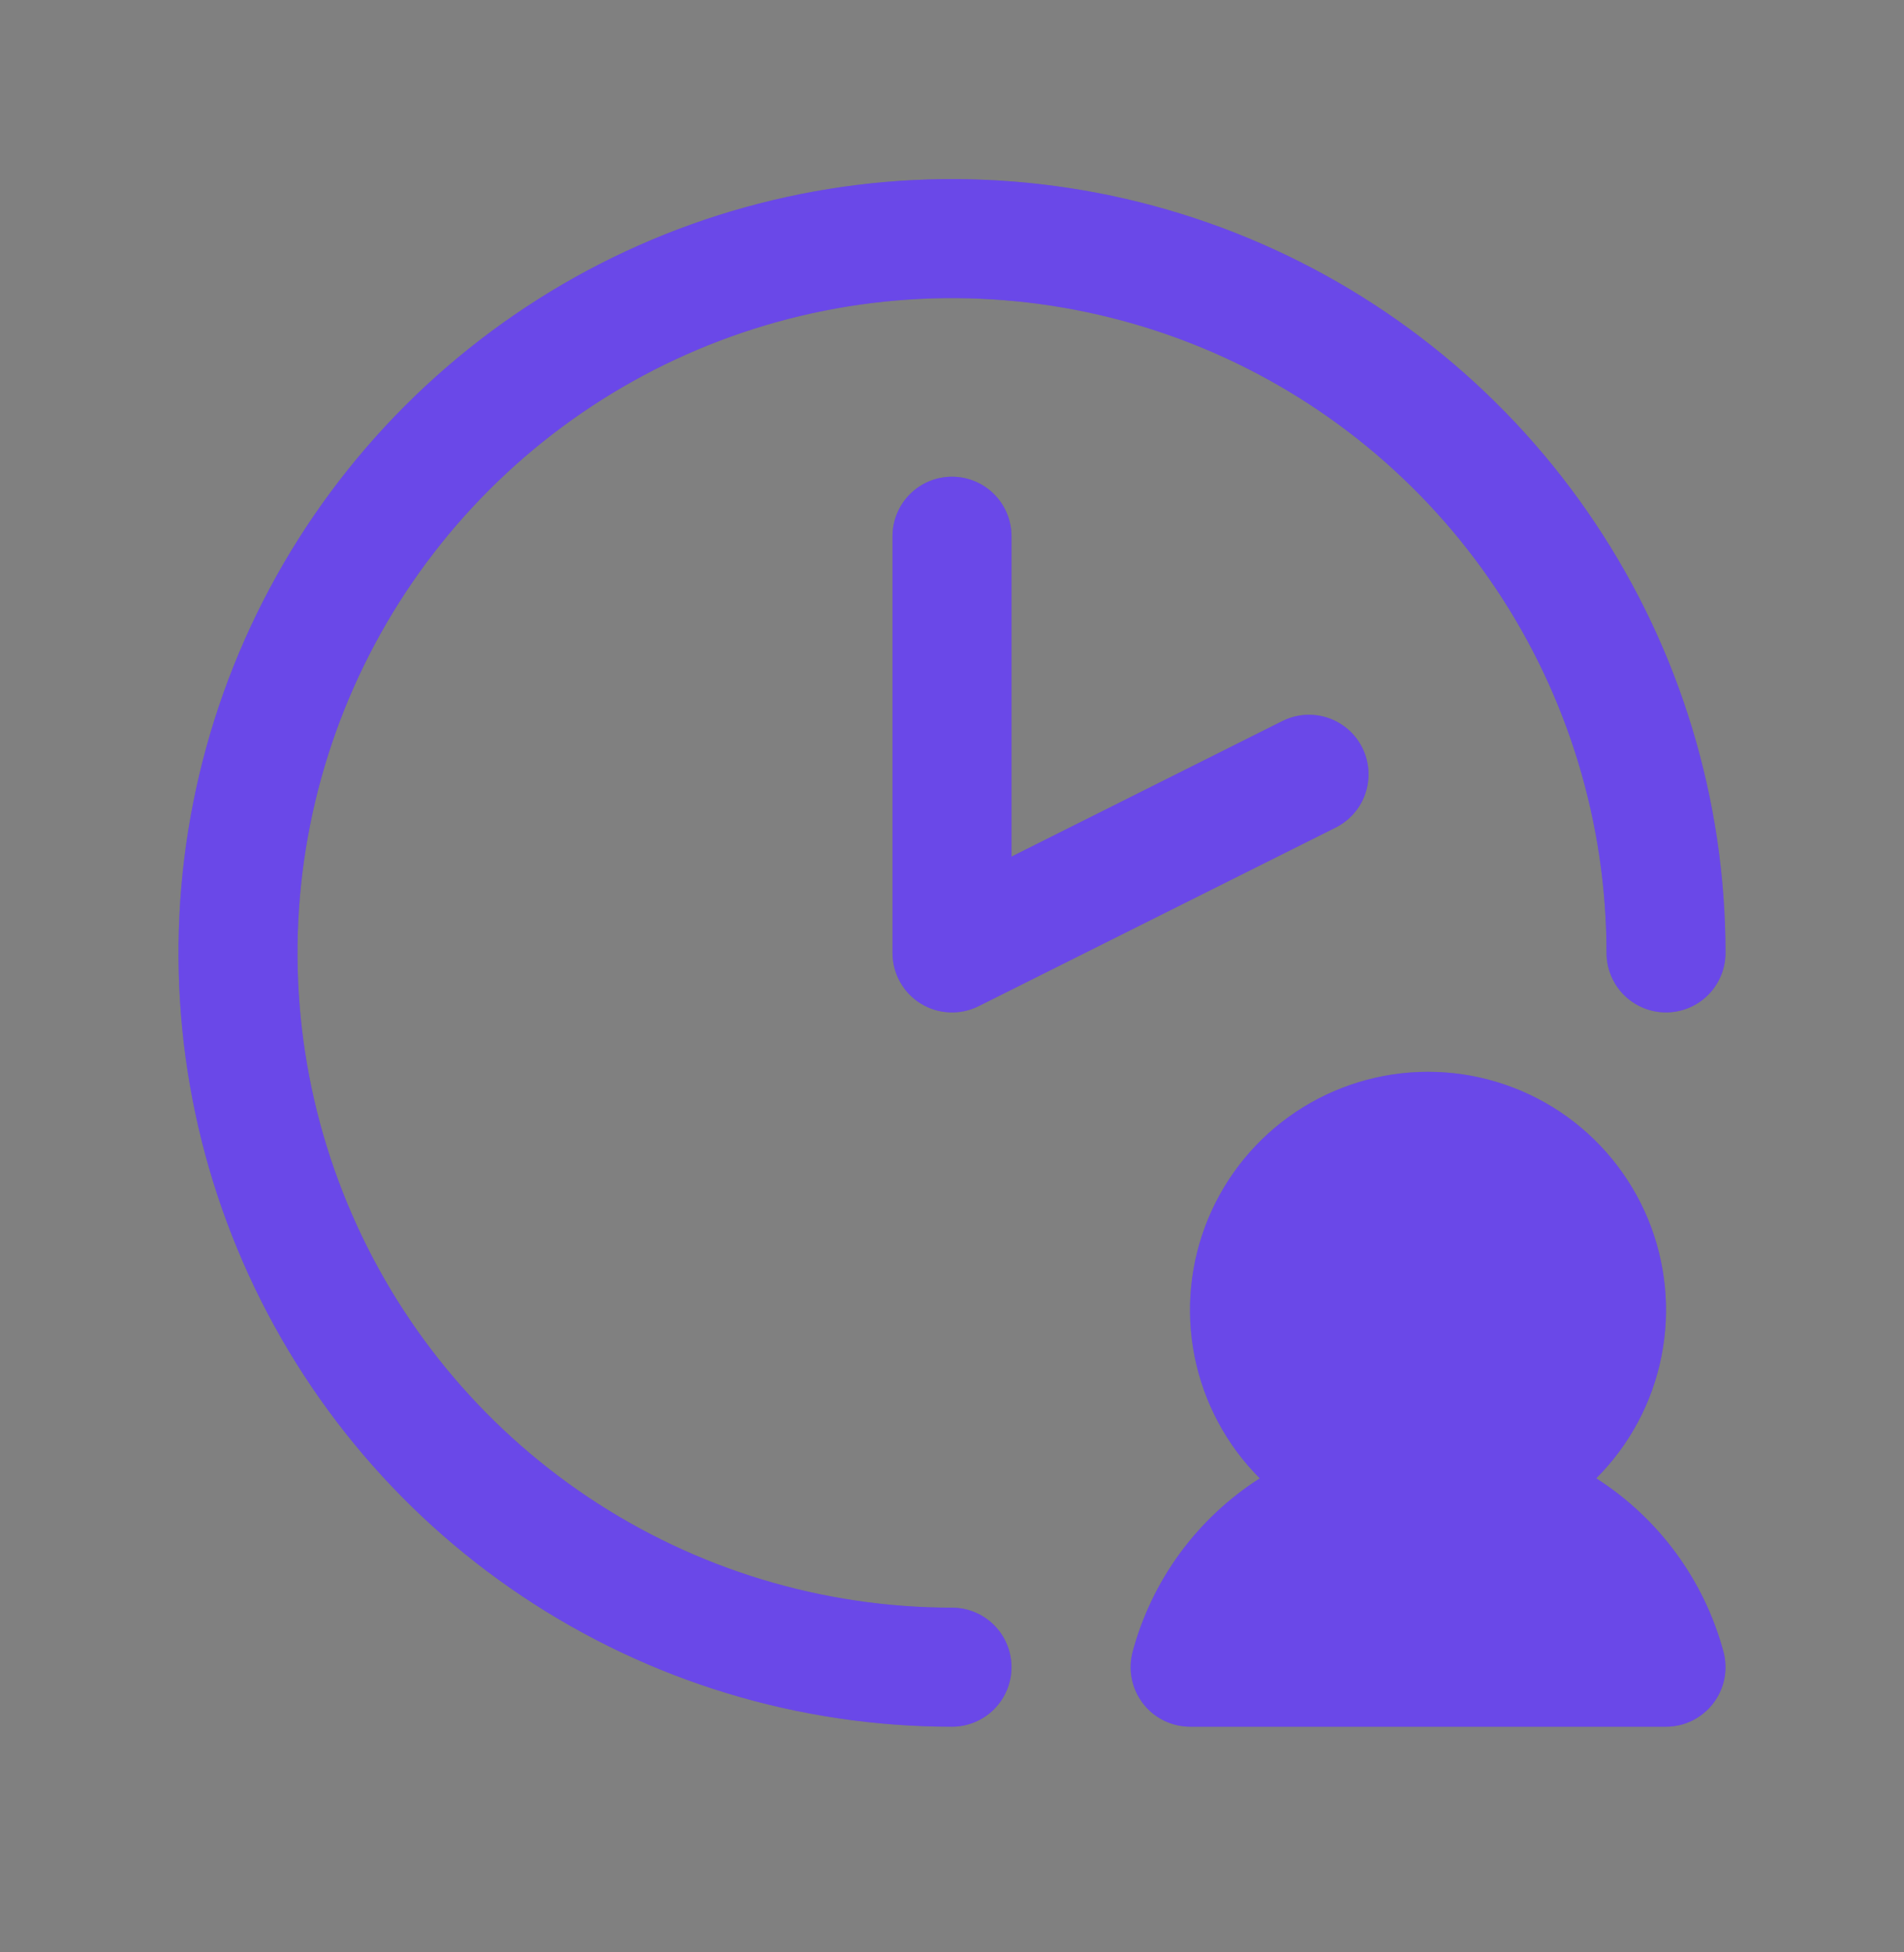 <svg width="40" height="41" viewBox="0 0 40 41" fill="none" xmlns="http://www.w3.org/2000/svg">
<rect x="0" y="0" width="40" height="41" fill="#808080" stroke="none"/>
<path d="M21.25 11.261V17.989L26.941 15.142C27.087 15.069 27.247 15.025 27.411 15.013C27.575 15.002 27.74 15.022 27.895 15.074C28.051 15.126 28.195 15.208 28.32 15.316C28.444 15.423 28.545 15.555 28.619 15.701C28.692 15.848 28.736 16.008 28.748 16.172C28.759 16.336 28.739 16.5 28.687 16.656C28.635 16.812 28.553 16.956 28.445 17.08C28.337 17.204 28.206 17.306 28.059 17.38L20.559 21.13C20.369 21.225 20.157 21.27 19.944 21.26C19.731 21.251 19.524 21.187 19.343 21.075C19.161 20.963 19.012 20.806 18.908 20.62C18.804 20.434 18.75 20.224 18.75 20.011V11.261C18.75 10.929 18.882 10.611 19.116 10.377C19.351 10.142 19.669 10.011 20 10.011C20.331 10.011 20.649 10.142 20.884 10.377C21.118 10.611 21.25 10.929 21.25 11.261ZM20 33.761C17.28 33.761 14.622 32.954 12.361 31.444C10.1 29.933 8.337 27.785 7.297 25.273C6.256 22.76 5.984 19.995 6.514 17.328C7.045 14.661 8.354 12.211 10.277 10.288C12.2 8.365 14.65 7.056 17.317 6.525C19.985 5.994 22.749 6.267 25.262 7.307C27.774 8.348 29.922 10.111 31.433 12.372C32.944 14.633 33.75 17.291 33.75 20.011C33.75 20.342 33.882 20.66 34.116 20.895C34.35 21.129 34.669 21.261 35 21.261C35.331 21.261 35.65 21.129 35.884 20.895C36.118 20.66 36.25 20.342 36.25 20.011C36.25 16.797 35.297 13.655 33.511 10.983C31.726 8.31 29.188 6.228 26.219 4.998C23.249 3.768 19.982 3.446 16.83 4.073C13.678 4.7 10.782 6.248 8.51 8.52C6.237 10.793 4.689 13.688 4.062 16.84C3.435 19.993 3.757 23.26 4.987 26.229C6.217 29.199 8.3 31.737 10.972 33.522C13.644 35.308 16.786 36.261 20 36.261C20.331 36.261 20.649 36.129 20.884 35.895C21.118 35.66 21.25 35.342 21.25 35.011C21.25 34.679 21.118 34.361 20.884 34.127C20.649 33.892 20.331 33.761 20 33.761ZM33.534 31.045C34.234 30.346 34.711 29.455 34.904 28.485C35.097 27.515 34.998 26.51 34.62 25.596C34.241 24.682 33.6 23.901 32.778 23.351C31.956 22.802 30.989 22.508 30 22.508C29.011 22.508 28.044 22.802 27.222 23.351C26.399 23.901 25.759 24.682 25.38 25.596C25.002 26.51 24.903 27.515 25.096 28.485C25.29 29.455 25.766 30.346 26.466 31.045C25.149 31.886 24.195 33.189 23.792 34.698C23.745 34.883 23.74 35.076 23.778 35.262C23.817 35.449 23.897 35.624 24.014 35.775C24.13 35.926 24.279 36.048 24.451 36.132C24.622 36.216 24.809 36.26 25 36.261H35C35.192 36.261 35.381 36.217 35.553 36.132C35.724 36.047 35.874 35.924 35.991 35.772C36.108 35.62 36.188 35.444 36.226 35.256C36.263 35.068 36.257 34.874 36.208 34.689C35.802 33.183 34.849 31.884 33.534 31.045Z" fill="#451AE2"/>
<path d="M21.25 11.261V17.989L26.941 15.142C27.087 15.069 27.247 15.025 27.411 15.013C27.575 15.002 27.74 15.022 27.895 15.074C28.051 15.126 28.195 15.208 28.32 15.316C28.444 15.423 28.545 15.555 28.619 15.701C28.692 15.848 28.736 16.008 28.748 16.172C28.759 16.336 28.739 16.5 28.687 16.656C28.635 16.812 28.553 16.956 28.445 17.08C28.337 17.204 28.206 17.306 28.059 17.38L20.559 21.13C20.369 21.225 20.157 21.27 19.944 21.26C19.731 21.251 19.524 21.187 19.343 21.075C19.161 20.963 19.012 20.806 18.908 20.62C18.804 20.434 18.75 20.224 18.75 20.011V11.261C18.75 10.929 18.882 10.611 19.116 10.377C19.351 10.142 19.669 10.011 20 10.011C20.331 10.011 20.649 10.142 20.884 10.377C21.118 10.611 21.25 10.929 21.25 11.261ZM20 33.761C17.28 33.761 14.622 32.954 12.361 31.444C10.1 29.933 8.337 27.785 7.297 25.273C6.256 22.76 5.984 19.995 6.514 17.328C7.045 14.661 8.354 12.211 10.277 10.288C12.2 8.365 14.65 7.056 17.317 6.525C19.985 5.994 22.749 6.267 25.262 7.307C27.774 8.348 29.922 10.111 31.433 12.372C32.944 14.633 33.75 17.291 33.75 20.011C33.75 20.342 33.882 20.66 34.116 20.895C34.35 21.129 34.669 21.261 35 21.261C35.331 21.261 35.65 21.129 35.884 20.895C36.118 20.66 36.25 20.342 36.25 20.011C36.25 16.797 35.297 13.655 33.511 10.983C31.726 8.31 29.188 6.228 26.219 4.998C23.249 3.768 19.982 3.446 16.83 4.073C13.678 4.7 10.782 6.248 8.51 8.52C6.237 10.793 4.689 13.688 4.062 16.84C3.435 19.993 3.757 23.26 4.987 26.229C6.217 29.199 8.3 31.737 10.972 33.522C13.644 35.308 16.786 36.261 20 36.261C20.331 36.261 20.649 36.129 20.884 35.895C21.118 35.66 21.25 35.342 21.25 35.011C21.25 34.679 21.118 34.361 20.884 34.127C20.649 33.892 20.331 33.761 20 33.761ZM33.534 31.045C34.234 30.346 34.711 29.455 34.904 28.485C35.097 27.515 34.998 26.51 34.62 25.596C34.241 24.682 33.6 23.901 32.778 23.351C31.956 22.802 30.989 22.508 30 22.508C29.011 22.508 28.044 22.802 27.222 23.351C26.399 23.901 25.759 24.682 25.38 25.596C25.002 26.51 24.903 27.515 25.096 28.485C25.29 29.455 25.766 30.346 26.466 31.045C25.149 31.886 24.195 33.189 23.792 34.698C23.745 34.883 23.74 35.076 23.778 35.262C23.817 35.449 23.897 35.624 24.014 35.775C24.13 35.926 24.279 36.048 24.451 36.132C24.622 36.216 24.809 36.26 25 36.261H35C35.192 36.261 35.381 36.217 35.553 36.132C35.724 36.047 35.874 35.924 35.991 35.772C36.108 35.62 36.188 35.444 36.226 35.256C36.263 35.068 36.257 34.874 36.208 34.689C35.802 33.183 34.849 31.884 33.534 31.045Z" fill="white" fill-opacity="0.2"/>
</svg>
